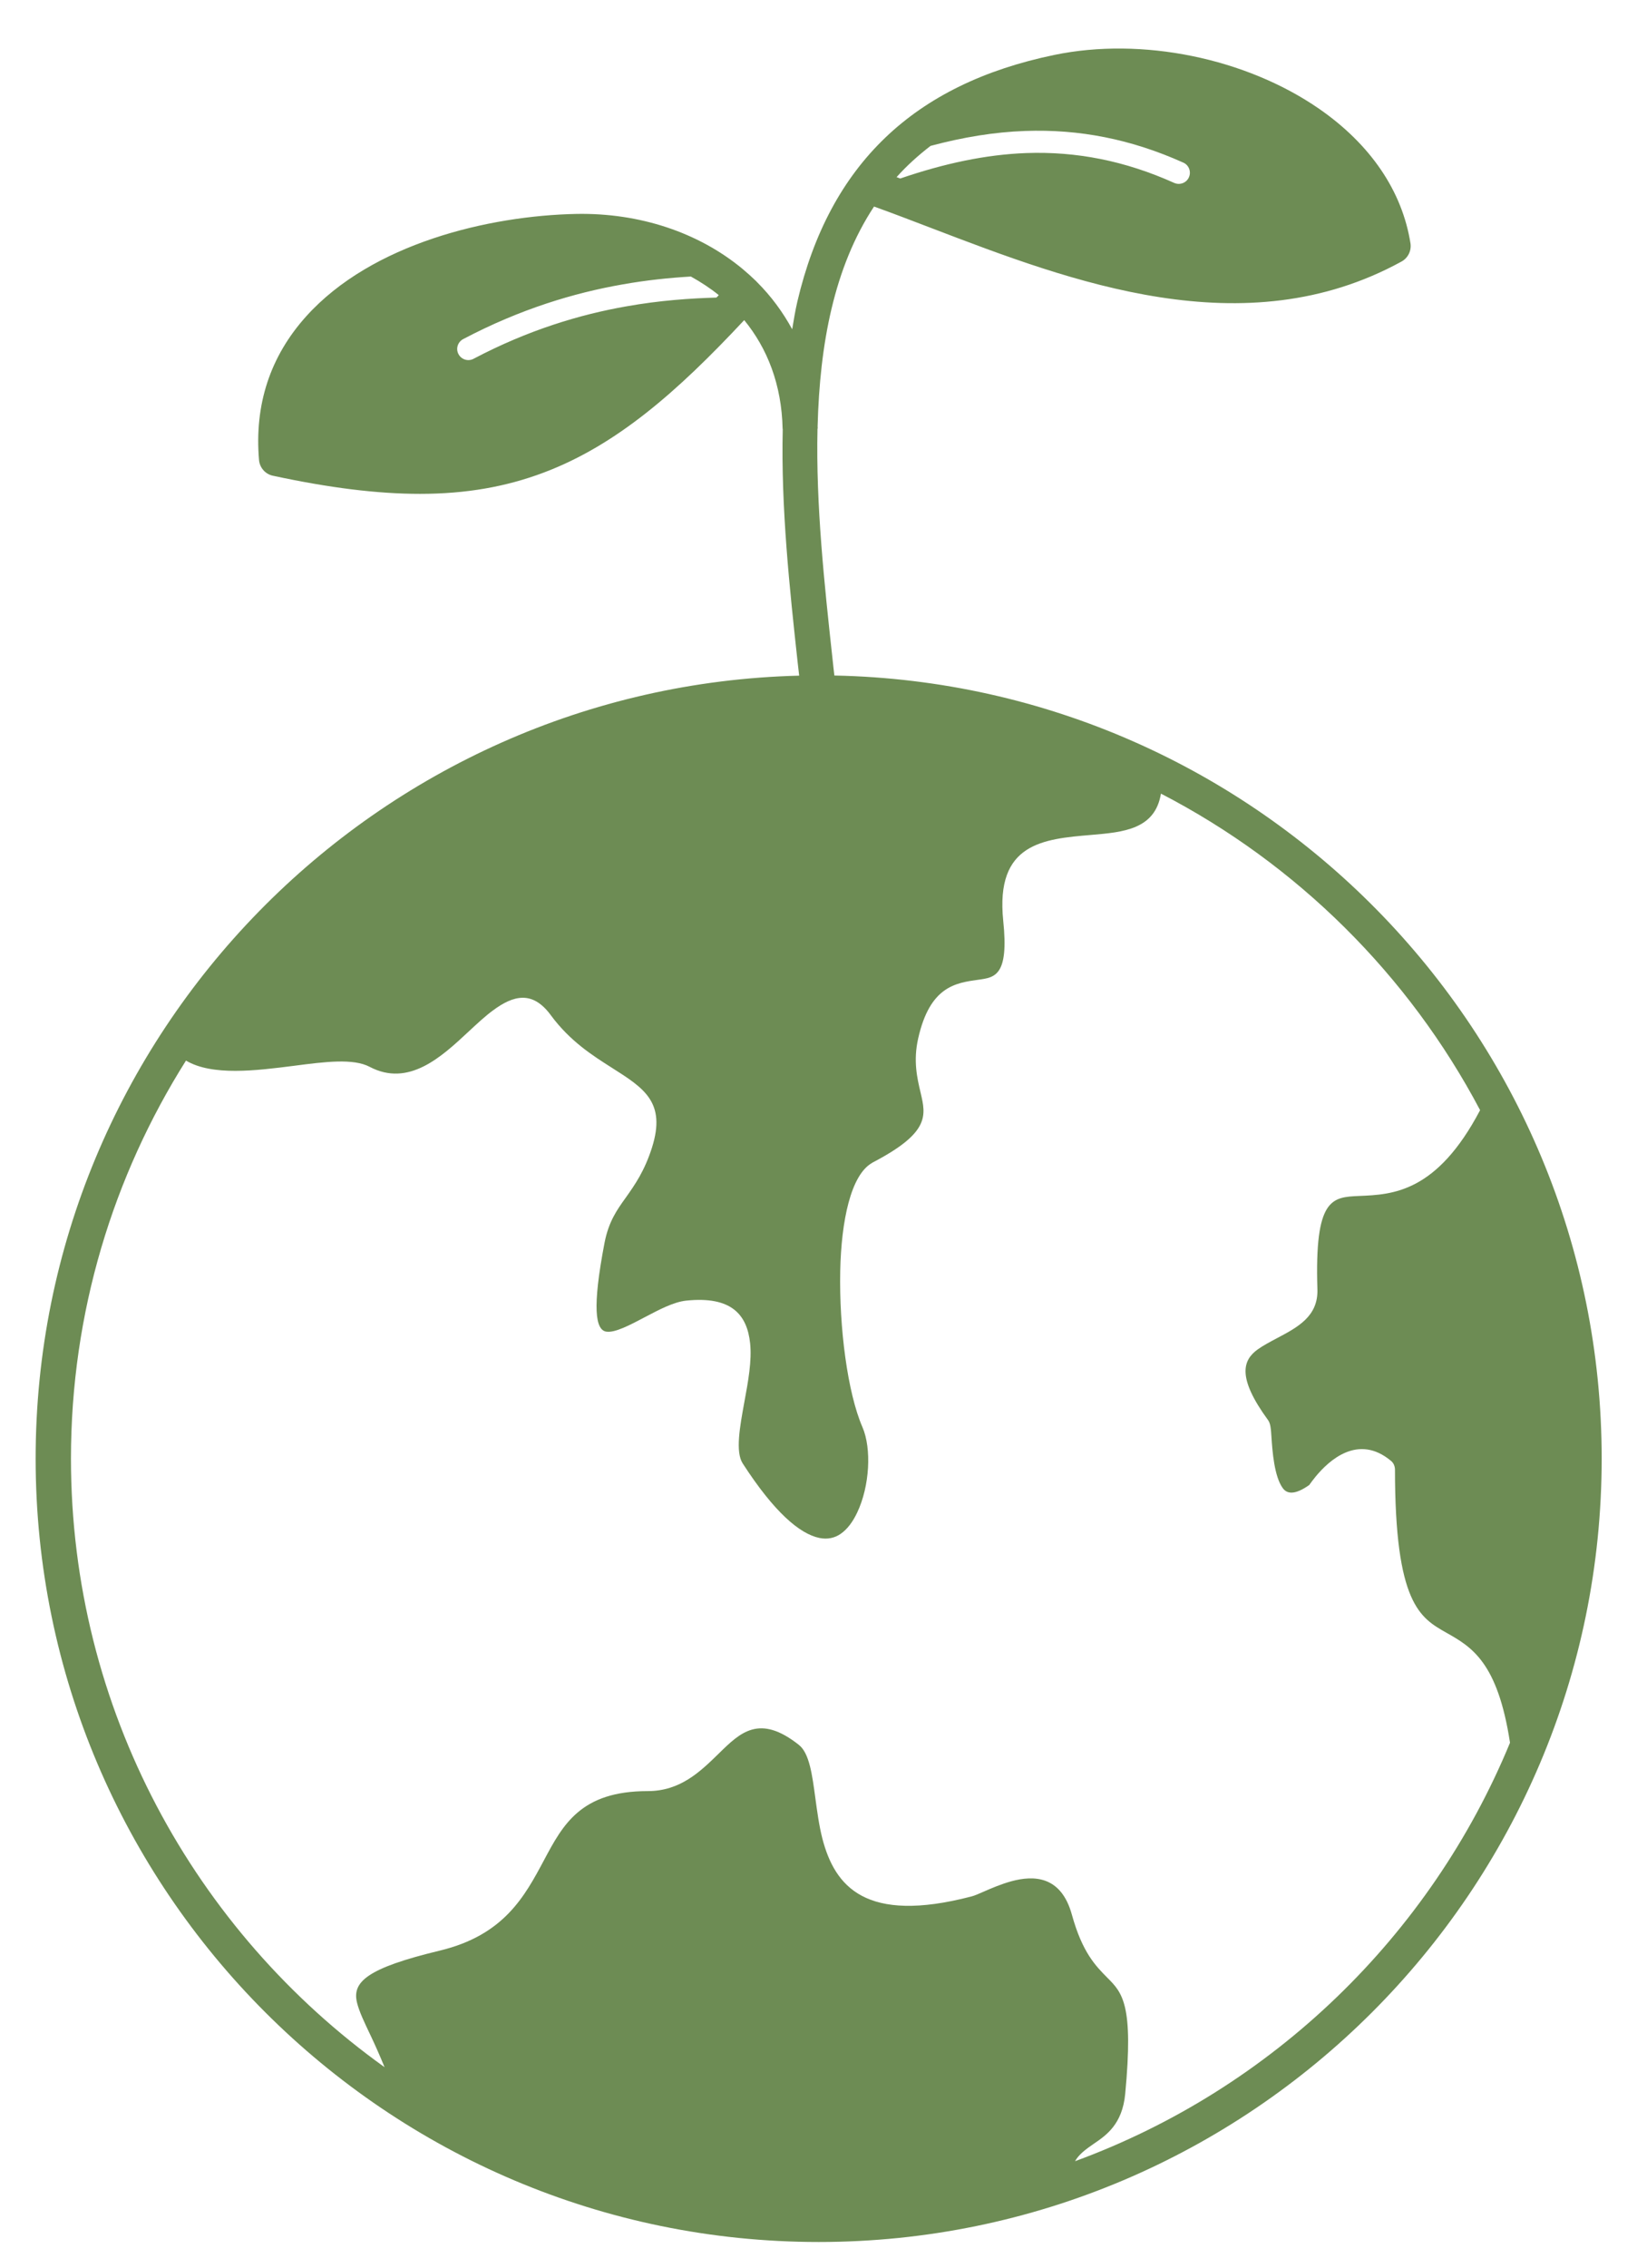 <svg width="26" height="36" viewBox="0 0 26 36" fill="none" xmlns="http://www.w3.org/2000/svg">
<path d="M13.252 10.724C13.241 10.637 13.233 10.552 13.223 10.463C13.095 9.289 12.957 8.021 12.984 6.812C12.984 6.807 12.987 6.802 12.987 6.797C12.987 6.787 12.986 6.777 12.986 6.765C13.02 5.469 13.245 4.244 13.882 3.279C14.175 3.384 14.482 3.502 14.804 3.625C17.014 4.47 19.763 5.522 22.26 4.152C22.364 4.095 22.42 3.979 22.402 3.862C22.27 3.032 21.769 2.295 20.954 1.729C19.787 0.921 18.135 0.584 16.746 0.872C14.511 1.334 13.177 2.612 12.665 4.784C12.631 4.929 12.607 5.079 12.582 5.227C12.433 4.954 12.248 4.702 12.024 4.479C12.019 4.474 12.014 4.469 12.009 4.463C11.941 4.397 11.869 4.332 11.796 4.271C11.094 3.688 10.156 3.378 9.156 3.396C7.763 3.424 5.905 3.865 4.864 5.021C4.291 5.657 4.039 6.424 4.114 7.302C4.124 7.424 4.214 7.527 4.333 7.552C5.23 7.745 5.992 7.84 6.67 7.84C7.402 7.84 8.036 7.728 8.634 7.503C9.79 7.068 10.756 6.221 11.82 5.082C12.185 5.527 12.415 6.103 12.43 6.807C12.43 6.809 12.432 6.811 12.432 6.812C12.403 8.06 12.541 9.344 12.67 10.525C12.677 10.593 12.686 10.659 12.693 10.726C5.978 10.893 0.566 16.402 0.566 23.155C0.566 30.013 6.145 35.592 13.003 35.592C19.86 35.592 25.439 30.013 25.439 23.155C25.439 16.382 19.996 10.86 13.255 10.724L13.252 10.724ZM14.24 2.812C14.4 2.633 14.581 2.469 14.78 2.316C15.295 2.178 15.795 2.096 16.282 2.079C17.14 2.048 17.963 2.208 18.795 2.582C18.883 2.621 18.923 2.726 18.883 2.815C18.844 2.904 18.738 2.943 18.65 2.904C17.869 2.553 17.097 2.401 16.296 2.43C15.658 2.454 14.999 2.594 14.298 2.834C14.279 2.827 14.259 2.818 14.24 2.812ZM11.382 4.724C10.967 4.736 10.483 4.768 9.945 4.864C9.217 4.992 8.394 5.236 7.521 5.696C7.434 5.742 7.328 5.708 7.282 5.622C7.236 5.536 7.27 5.43 7.355 5.384C8.267 4.903 9.125 4.649 9.883 4.516C10.275 4.446 10.64 4.41 10.973 4.39C11.129 4.477 11.279 4.574 11.416 4.685C11.404 4.699 11.392 4.711 11.378 4.724L11.382 4.724ZM17.073 34.312C17.133 34.204 17.24 34.123 17.373 34.032C17.569 33.899 17.825 33.724 17.871 33.243C18.007 31.818 17.826 31.636 17.588 31.397C17.404 31.211 17.191 30.998 17.025 30.398C16.855 29.778 16.422 29.767 16.061 29.866C15.895 29.912 15.74 29.979 15.624 30.03C15.542 30.066 15.476 30.095 15.427 30.107C13.746 30.545 13.26 29.946 13.062 29.19C13.008 28.978 12.979 28.757 12.95 28.545C12.9 28.175 12.856 27.834 12.689 27.701C12.062 27.204 11.757 27.504 11.421 27.833C11.123 28.124 10.807 28.434 10.287 28.434C9.225 28.434 8.942 28.965 8.641 29.529C8.332 30.108 8.005 30.72 6.986 30.966C5.825 31.245 5.591 31.465 5.67 31.791C5.704 31.932 5.787 32.106 5.885 32.311C5.956 32.461 6.033 32.633 6.108 32.817C3.096 30.661 1.127 27.135 1.127 23.155C1.127 20.834 1.799 18.669 2.954 16.837C3.37 17.084 4.064 16.997 4.667 16.92C5.167 16.855 5.61 16.799 5.871 16.936C6.491 17.263 7.013 16.777 7.442 16.377C7.575 16.254 7.7 16.136 7.829 16.041C8.158 15.797 8.455 15.727 8.74 16.105L8.748 16.116C9.055 16.532 9.418 16.76 9.715 16.949C10.229 17.275 10.582 17.497 10.356 18.216C10.236 18.593 10.083 18.809 9.938 19.014C9.796 19.211 9.667 19.395 9.602 19.728C9.401 20.774 9.461 21.107 9.624 21.139C9.761 21.165 10.006 21.035 10.248 20.907C10.475 20.788 10.698 20.67 10.896 20.648C11.619 20.572 11.866 20.872 11.914 21.325C11.943 21.603 11.883 21.93 11.823 22.254C11.75 22.654 11.678 23.048 11.796 23.232C12.299 24.011 12.703 24.35 13.013 24.415C13.144 24.442 13.258 24.415 13.352 24.35C13.458 24.277 13.546 24.158 13.615 24.011C13.814 23.592 13.845 22.995 13.698 22.656C13.461 22.111 13.327 21.074 13.345 20.179C13.362 19.37 13.516 18.657 13.845 18.465C13.85 18.461 13.857 18.458 13.862 18.454C14.77 17.98 14.707 17.711 14.622 17.348C14.566 17.111 14.503 16.842 14.583 16.486C14.769 15.657 15.179 15.603 15.543 15.553C15.803 15.517 16.025 15.488 15.934 14.617C15.807 13.382 16.569 13.319 17.337 13.254C17.842 13.211 18.346 13.167 18.439 12.599C20.598 13.716 22.373 15.475 23.508 17.624C22.819 18.933 22.119 18.964 21.588 18.986C21.155 19.005 20.878 19.017 20.924 20.469C20.937 20.899 20.61 21.071 20.274 21.248C20.167 21.305 20.058 21.363 19.973 21.424C19.741 21.593 19.643 21.864 20.14 22.544C20.18 22.598 20.186 22.687 20.194 22.811C20.209 23.038 20.238 23.44 20.375 23.626C20.443 23.718 20.567 23.735 20.794 23.575C20.815 23.546 20.849 23.498 20.895 23.442C21.113 23.178 21.573 22.76 22.091 23.19C22.134 23.224 22.154 23.275 22.156 23.326C22.156 25.459 22.555 25.683 22.971 25.919C23.373 26.145 23.787 26.386 23.983 27.666C22.717 30.736 20.203 33.163 17.073 34.31L17.073 34.312Z" fill="#6D8C54"/>
</svg>
